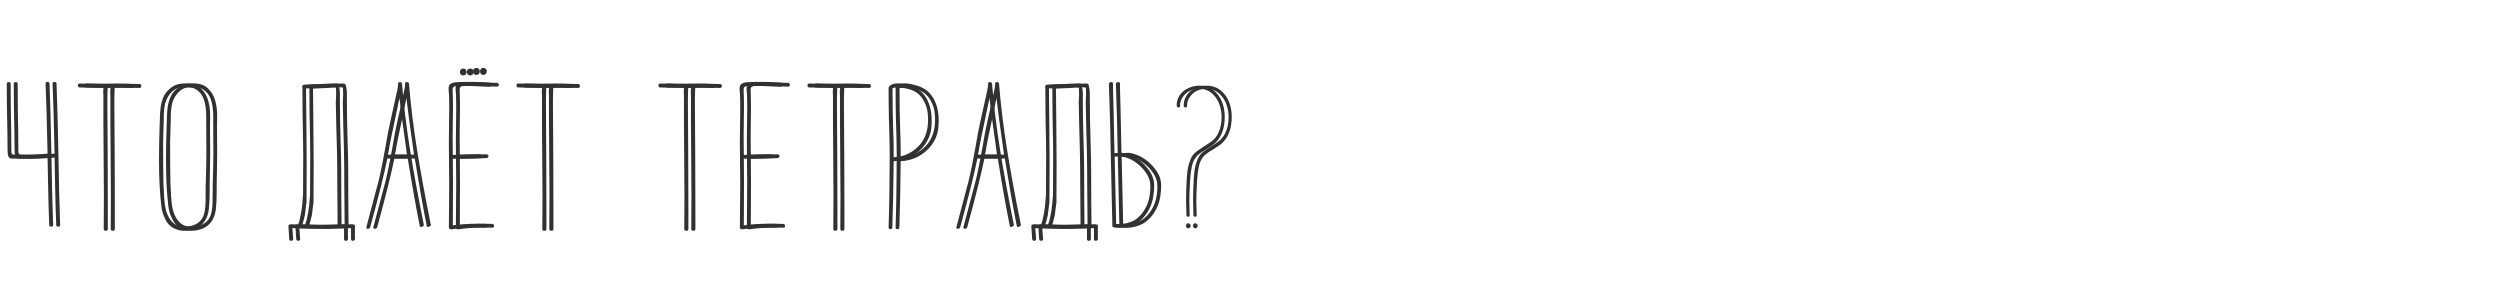 <?xml version="1.0" encoding="UTF-8"?> <svg xmlns="http://www.w3.org/2000/svg" width="714" height="83" viewBox="0 0 714 83" fill="none"> <path d="M13.019 23.946C13.207 28.301 13.395 34.944 13.583 43.874C11.515 44.093 9.118 44.203 6.392 44.203C4.794 44.203 3.87 44.172 3.619 44.109C3.4 44.046 3.274 43.749 3.243 43.216C3.243 39.738 3.196 35.962 3.102 31.889C3.071 30.73 3.055 28.098 3.055 23.993C3.055 23.617 2.867 23.429 2.491 23.429C2.115 23.429 1.927 23.617 1.927 23.993C1.927 27.784 1.99 32.437 2.115 37.952C2.146 38.829 2.162 40.553 2.162 43.122C2.162 44.563 2.538 45.284 3.29 45.284C3.76 45.315 4.794 45.331 6.392 45.331C9.118 45.331 11.515 45.221 13.583 45.002L13.677 49.843L13.724 52.24C13.755 53.995 13.802 56.125 13.865 58.632C13.928 61.17 13.99 63.034 14.053 64.225C14.053 64.57 14.241 64.742 14.617 64.742C14.993 64.742 15.181 64.57 15.181 64.225C14.962 58.585 14.805 52.224 14.711 45.143C14.523 35.649 14.335 28.583 14.147 23.946C14.116 23.57 13.912 23.382 13.536 23.382C13.191 23.382 13.019 23.554 13.019 23.899V23.946ZM33.524 23.899L27.79 23.946L22.808 23.852H22.714C22.401 23.852 22.244 24.04 22.244 24.416C22.244 24.792 22.432 24.98 22.808 24.98C24.814 25.043 27.07 25.074 29.576 25.074C29.514 25.387 29.482 25.748 29.482 26.155L29.529 27.471V34.85L29.67 55.577C29.67 60.653 29.655 63.912 29.623 65.353C29.623 65.729 29.827 65.917 30.234 65.917C30.61 65.917 30.798 65.729 30.798 65.353V59.29L30.751 44.203L30.657 29.022L30.704 26.155C30.704 25.716 30.72 25.45 30.751 25.356V25.074L33.665 25.027L37.801 25.121C38.177 25.121 38.365 24.933 38.365 24.557C38.365 24.181 38.177 23.993 37.801 23.993L33.524 23.899ZM60.025 33.158C60.025 31.466 59.837 29.993 59.461 28.74C59.117 27.455 58.49 26.359 57.581 25.45C56.61 24.353 55.137 23.805 53.163 23.805C52.349 23.805 51.597 23.883 50.907 24.04C50.061 24.228 49.231 24.682 48.416 25.403C47.602 26.092 47.006 26.907 46.63 27.847C46.254 28.756 46.004 29.68 45.878 30.62C45.753 31.56 45.675 32.845 45.643 34.474L45.596 35.743C45.471 39.534 45.408 42.762 45.408 45.425C45.408 50.501 45.612 54.809 46.019 58.35C46.145 59.917 46.552 61.358 47.241 62.674C47.805 63.833 48.589 64.664 49.591 65.165C50.594 65.666 51.612 65.917 52.646 65.917C53.774 65.917 54.871 65.698 55.936 65.259C57.002 64.82 57.879 64.068 58.568 63.003C59.132 62.126 59.493 61.029 59.649 59.713C59.806 58.397 59.884 56.721 59.884 54.684V52.71L59.978 47.54C60.01 47.007 60.025 45.801 60.025 43.921L59.978 36.683L60.025 33.158ZM56.406 63.755C55.404 64.413 54.103 64.742 52.505 64.742C51.033 64.742 49.842 64.194 48.933 63.097C48.025 62.032 47.429 60.622 47.147 58.867C46.928 57.3 46.771 55.107 46.677 52.287C46.615 49.467 46.583 45.582 46.583 40.631L46.724 35.696C46.756 35.445 46.771 35.116 46.771 34.709V33.675C46.771 31.952 46.912 30.542 47.194 29.445C47.476 28.474 47.946 27.581 48.604 26.766C49.262 25.951 50.014 25.403 50.86 25.121C51.33 24.964 51.847 24.886 52.411 24.886L53.727 24.933C54.699 24.996 55.435 25.184 55.936 25.497C57.033 26.186 57.801 27.173 58.239 28.458C58.678 29.743 58.897 31.341 58.897 33.252V35.79L58.944 43.639C58.944 45.676 58.929 46.976 58.897 47.54C58.772 51.269 58.709 54.433 58.709 57.034V57.645C58.678 59.212 58.506 60.465 58.192 61.405C57.879 62.376 57.284 63.16 56.406 63.755ZM85.143 64.131C84.517 64.1 83.874 64.068 83.216 64.037C83.122 64.037 83.06 64.053 83.028 64.084H82.934C82.558 64.084 82.37 64.256 82.37 64.601C82.402 65.071 82.48 66.293 82.605 68.267C82.668 68.612 82.872 68.784 83.216 68.784C83.342 68.784 83.451 68.737 83.545 68.643C83.671 68.58 83.733 68.471 83.733 68.314V68.267L83.498 65.165L88.668 65.306H89.373C89.655 65.337 90.266 65.353 91.206 65.353L98.256 65.165V68.314C98.256 68.471 98.303 68.58 98.397 68.643C98.523 68.737 98.648 68.784 98.773 68.784C99.118 68.784 99.322 68.612 99.384 68.267C99.353 66.293 99.353 65.071 99.384 64.601C99.384 64.256 99.196 64.084 98.82 64.084H98.726C98.695 64.053 98.632 64.037 98.538 64.037C98.194 64.037 97.865 64.053 97.551 64.084C97.489 59.948 97.457 54.997 97.457 49.232C97.457 46.757 97.395 43.686 97.269 40.02C97.144 35.853 97.081 32.312 97.081 29.398V27.189C97.081 26.531 97.05 25.951 96.987 25.45C96.925 25.011 96.846 24.635 96.752 24.322C96.69 23.977 96.408 23.821 95.906 23.852L93.697 23.899L90.736 24.04C89.42 24.04 88.12 24.087 86.835 24.181C86.491 24.244 86.318 24.447 86.318 24.792C86.318 24.886 86.334 24.98 86.365 25.074V25.215C86.365 29.978 86.428 34.881 86.553 39.926C86.585 40.521 86.6 41.853 86.6 43.921C86.6 46.71 86.585 50.564 86.553 55.483C86.428 57.708 86.224 59.556 85.942 61.029C85.754 62.22 85.488 63.254 85.143 64.131ZM96.423 64.131C94.669 64.162 92.883 64.194 91.065 64.225C89.561 64.225 87.995 64.194 86.365 64.131C86.616 63.348 86.851 62.455 87.07 61.452C87.258 60.042 87.399 58.914 87.493 58.068L87.54 57.974C87.572 55.499 87.587 51.786 87.587 46.835L87.493 34.333L87.399 25.262C88.653 25.199 89.765 25.168 90.736 25.168L92.24 25.074L93.274 24.98C93.901 24.917 94.293 24.886 94.449 24.886C94.919 24.886 95.421 24.933 95.953 25.027C95.985 25.434 96 26.092 96 27.001C96 27.565 95.985 27.972 95.953 28.223C95.922 28.442 95.906 28.74 95.906 29.116C95.969 33.158 96.079 37.795 96.235 43.028C96.298 45.973 96.329 49.295 96.329 52.992C96.361 53.744 96.376 55.42 96.376 58.021C96.376 60.904 96.392 62.94 96.423 64.131ZM114.818 23.946C114.755 23.601 114.552 23.429 114.207 23.429C113.862 23.429 113.69 23.601 113.69 23.946C113.69 24.667 113.533 25.638 113.22 26.86L112.938 28.129L111.528 34.474C111.058 36.479 110.572 39.017 110.071 42.088C109.382 46.005 108.724 49.232 108.097 51.77L104.666 64.742C104.635 64.805 104.619 64.883 104.619 64.977C104.619 65.102 104.666 65.196 104.76 65.259C104.854 65.322 104.979 65.353 105.136 65.353C105.23 65.353 105.34 65.306 105.465 65.212C105.59 65.149 105.669 65.071 105.7 64.977L105.982 63.943C108.144 56.047 109.695 49.827 110.635 45.284H116.463C117.56 52.146 118.703 58.585 119.894 64.601C119.957 64.758 120.066 64.836 120.223 64.836C120.411 64.836 120.599 64.758 120.787 64.601C121.006 64.476 121.1 64.382 121.069 64.319C119.377 55.953 118.03 48.605 117.027 42.276C116.024 35.947 115.288 29.837 114.818 23.946ZM110.776 44.156C110.933 43.655 111.089 42.84 111.246 41.712C111.403 40.772 111.888 38.422 112.703 34.662L112.985 33.252L113.925 28.787C113.925 28.724 113.956 28.568 114.019 28.317C114.05 28.223 114.066 28.082 114.066 27.894C114.442 31.247 115.053 35.853 115.899 41.712L116.228 44.156H110.776ZM139.901 23.664C139.212 23.664 138.162 23.617 136.752 23.523C134.966 23.429 133.65 23.382 132.804 23.382L130.36 23.476C129.546 23.539 128.966 23.711 128.621 23.993C128.277 24.244 128.104 24.729 128.104 25.45L128.245 27.142C128.277 27.549 128.292 28.505 128.292 30.009V31.419C128.292 33.612 128.277 35.022 128.245 35.649L128.198 39.879V41.289L128.245 46.835C128.277 47.65 128.292 49.483 128.292 52.334C128.292 55.593 128.277 57.692 128.245 58.632L128.198 64.977C128.198 65.134 128.261 65.259 128.386 65.353C128.512 65.447 128.653 65.494 128.809 65.494H128.903C131.222 65.149 133.65 64.977 136.188 64.977C137.442 64.977 138.241 64.993 138.585 65.024H138.679C138.961 65.024 139.102 64.852 139.102 64.507C139.102 64.194 138.93 64.006 138.585 63.943C138.241 63.912 137.473 63.896 136.282 63.896C133.744 63.896 131.426 64.053 129.326 64.366L129.373 51.911C129.373 48.496 129.358 46.302 129.326 45.331H129.42C129.89 45.3 130.971 45.284 132.663 45.284C134.261 45.284 135.687 45.237 136.94 45.143C137.316 45.143 137.504 44.955 137.504 44.579C137.504 44.454 137.457 44.344 137.363 44.25C137.269 44.125 137.144 44.062 136.987 44.062H136.94C136.47 44.093 135.405 44.109 133.744 44.109C132.146 44.109 130.705 44.156 129.42 44.25H129.326C129.295 43.467 129.279 41.696 129.279 38.939L129.373 30.714C129.373 28.959 129.342 27.361 129.279 25.92V25.591C129.279 25.403 129.311 25.215 129.373 25.027C129.53 24.714 129.984 24.557 130.736 24.557H131.394C131.614 24.526 132.099 24.51 132.851 24.51C133.572 24.51 134.042 24.526 134.261 24.557L139.901 24.745C140.277 24.745 140.465 24.573 140.465 24.228C140.465 23.852 140.277 23.664 139.901 23.664ZM132.287 19.575C132.005 19.575 131.77 19.669 131.582 19.857C131.426 20.045 131.347 20.28 131.347 20.562C131.347 20.844 131.426 21.079 131.582 21.267C131.77 21.455 132.005 21.549 132.287 21.549C132.569 21.549 132.804 21.455 132.992 21.267C133.18 21.079 133.274 20.844 133.274 20.562C133.274 20.28 133.18 20.045 132.992 19.857C132.836 19.669 132.601 19.575 132.287 19.575ZM136.047 19.387C135.765 19.387 135.53 19.481 135.342 19.669C135.186 19.857 135.107 20.092 135.107 20.374C135.107 20.656 135.186 20.907 135.342 21.126C135.53 21.314 135.765 21.408 136.047 21.408C136.329 21.408 136.564 21.314 136.752 21.126C136.94 20.907 137.034 20.656 137.034 20.374C137.034 20.092 136.94 19.857 136.752 19.669C136.564 19.481 136.329 19.387 136.047 19.387ZM158.785 23.899L153.051 23.946L148.069 23.852H147.975C147.661 23.852 147.505 24.04 147.505 24.416C147.505 24.792 147.693 24.98 148.069 24.98C150.074 25.043 152.33 25.074 154.837 25.074C154.774 25.387 154.743 25.748 154.743 26.155L154.79 27.471V34.85L154.931 55.577C154.931 60.653 154.915 63.912 154.884 65.353C154.884 65.729 155.087 65.917 155.495 65.917C155.871 65.917 156.059 65.729 156.059 65.353V59.29L156.012 44.203L155.918 29.022L155.965 26.155C155.965 25.716 155.98 25.45 156.012 25.356V25.074L158.926 25.027L163.062 25.121C163.438 25.121 163.626 24.933 163.626 24.557C163.626 24.181 163.438 23.993 163.062 23.993L158.785 23.899ZM199.33 23.899L193.596 23.946L188.614 23.852H188.52C188.206 23.852 188.05 24.04 188.05 24.416C188.05 24.792 188.238 24.98 188.614 24.98C190.619 25.043 192.875 25.074 195.382 25.074C195.319 25.387 195.288 25.748 195.288 26.155L195.335 27.471V34.85L195.476 55.577C195.476 60.653 195.46 63.912 195.429 65.353C195.429 65.729 195.632 65.917 196.04 65.917C196.416 65.917 196.604 65.729 196.604 65.353V59.29L196.557 44.203L196.463 29.022L196.51 26.155C196.51 25.716 196.525 25.45 196.557 25.356V25.074L199.471 25.027L203.607 25.121C203.983 25.121 204.171 24.933 204.171 24.557C204.171 24.181 203.983 23.993 203.607 23.993L199.33 23.899ZM223.011 23.664C222.321 23.664 221.272 23.617 219.862 23.523C218.076 23.429 216.76 23.382 215.914 23.382L213.47 23.476C212.655 23.539 212.075 23.711 211.731 23.993C211.386 24.244 211.214 24.729 211.214 25.45L211.355 27.142C211.386 27.549 211.402 28.505 211.402 30.009V31.419C211.402 33.612 211.386 35.022 211.355 35.649L211.308 39.879V41.289L211.355 46.835C211.386 47.65 211.402 49.483 211.402 52.334C211.402 55.593 211.386 57.692 211.355 58.632L211.308 64.977C211.308 65.134 211.37 65.259 211.496 65.353C211.621 65.447 211.762 65.494 211.919 65.494H212.013C214.331 65.149 216.76 64.977 219.298 64.977C220.551 64.977 221.35 64.993 221.695 65.024H221.789C222.071 65.024 222.212 64.852 222.212 64.507C222.212 64.194 222.039 64.006 221.695 63.943C221.35 63.912 220.582 63.896 219.392 63.896C216.854 63.896 214.535 64.053 212.436 64.366L212.483 51.911C212.483 48.496 212.467 46.302 212.436 45.331H212.53C213 45.3 214.081 45.284 215.773 45.284C217.371 45.284 218.796 45.237 220.05 45.143C220.426 45.143 220.614 44.955 220.614 44.579C220.614 44.454 220.567 44.344 220.473 44.25C220.379 44.125 220.253 44.062 220.097 44.062H220.05C219.58 44.093 218.514 44.109 216.854 44.109C215.256 44.109 213.814 44.156 212.53 44.25H212.436C212.404 43.467 212.389 41.696 212.389 38.939L212.483 30.714C212.483 28.959 212.451 27.361 212.389 25.92V25.591C212.389 25.403 212.42 25.215 212.483 25.027C212.639 24.714 213.094 24.557 213.846 24.557H214.504C214.723 24.526 215.209 24.51 215.961 24.51C216.681 24.51 217.151 24.526 217.371 24.557L223.011 24.745C223.387 24.745 223.575 24.573 223.575 24.228C223.575 23.852 223.387 23.664 223.011 23.664ZM241.894 23.899L236.16 23.946L231.178 23.852H231.084C230.771 23.852 230.614 24.04 230.614 24.416C230.614 24.792 230.802 24.98 231.178 24.98C233.183 25.043 235.439 25.074 237.946 25.074C237.883 25.387 237.852 25.748 237.852 26.155L237.899 27.471V34.85L238.04 55.577C238.04 60.653 238.024 63.912 237.993 65.353C237.993 65.729 238.197 65.917 238.604 65.917C238.98 65.917 239.168 65.729 239.168 65.353V59.29L239.121 44.203L239.027 29.022L239.074 26.155C239.074 25.716 239.09 25.45 239.121 25.356V25.074L242.035 25.027L246.171 25.121C246.547 25.121 246.735 24.933 246.735 24.557C246.735 24.181 246.547 23.993 246.171 23.993L241.894 23.899ZM260.076 24.51C258.572 24.04 257.334 23.805 256.363 23.805C255.329 23.805 254.546 24.071 254.013 24.604L253.919 24.745C253.825 24.839 253.778 24.949 253.778 25.074C253.778 28.113 253.809 31.106 253.872 34.051C253.903 34.333 253.919 34.74 253.919 35.273L254.013 38.704L254.107 44.109C254.107 46.804 254.076 50.313 254.013 54.637C253.95 58.93 253.872 62.361 253.778 64.93C253.778 65.275 253.95 65.447 254.295 65.447C254.671 65.447 254.859 65.275 254.859 64.93C255.047 59.165 255.172 52.867 255.235 46.036C256.958 45.973 258.588 45.55 260.123 44.767C261.721 43.921 263.037 42.809 264.071 41.43C265.105 40.02 265.732 38.485 265.951 36.824C266.045 36.009 266.092 35.21 266.092 34.427C266.092 31.952 265.591 29.837 264.588 28.082C263.585 26.327 262.081 25.137 260.076 24.51ZM262.708 41.336C261.768 42.433 260.64 43.294 259.324 43.921C258.008 44.548 256.645 44.877 255.235 44.908V43.028C255.235 41.054 255.188 39.111 255.094 37.2C254.969 33.659 254.906 29.68 254.906 25.262C255.157 25.074 255.548 24.98 256.081 24.98C256.426 24.98 256.88 25.011 257.444 25.074C258.791 25.199 259.919 25.481 260.828 25.92C262.05 26.453 263.037 27.377 263.789 28.693C264.541 30.009 264.948 31.45 265.011 33.017L265.058 34.192C265.058 37.137 264.275 39.519 262.708 41.336ZM283.331 23.946C283.269 23.601 283.065 23.429 282.72 23.429C282.376 23.429 282.203 23.601 282.203 23.946C282.203 24.667 282.047 25.638 281.733 26.86L281.451 28.129L280.041 34.474C279.571 36.479 279.086 39.017 278.584 42.088C277.895 46.005 277.237 49.232 276.61 51.77L273.179 64.742C273.148 64.805 273.132 64.883 273.132 64.977C273.132 65.102 273.179 65.196 273.273 65.259C273.367 65.322 273.493 65.353 273.649 65.353C273.743 65.353 273.853 65.306 273.978 65.212C274.104 65.149 274.182 65.071 274.213 64.977L274.495 63.943C276.657 56.047 278.208 49.827 279.148 45.284H284.976C286.073 52.146 287.217 58.585 288.407 64.601C288.47 64.758 288.58 64.836 288.736 64.836C288.924 64.836 289.112 64.758 289.3 64.601C289.52 64.476 289.614 64.382 289.582 64.319C287.89 55.953 286.543 48.605 285.54 42.276C284.538 35.947 283.801 29.837 283.331 23.946ZM279.289 44.156C279.446 43.655 279.603 42.84 279.759 41.712C279.916 40.772 280.402 38.422 281.216 34.662L281.498 33.252L282.438 28.787C282.438 28.724 282.47 28.568 282.532 28.317C282.564 28.223 282.579 28.082 282.579 27.894C282.955 31.247 283.566 35.853 284.412 41.712L284.741 44.156H279.289ZM297.323 64.131C296.696 64.1 296.054 64.068 295.396 64.037C295.302 64.037 295.239 64.053 295.208 64.084H295.114C294.738 64.084 294.55 64.256 294.55 64.601C294.581 65.071 294.659 66.293 294.785 68.267C294.847 68.612 295.051 68.784 295.396 68.784C295.521 68.784 295.631 68.737 295.725 68.643C295.85 68.58 295.913 68.471 295.913 68.314V68.267L295.678 65.165L300.848 65.306H301.553C301.835 65.337 302.446 65.353 303.386 65.353L310.436 65.165V68.314C310.436 68.471 310.483 68.58 310.577 68.643C310.702 68.737 310.827 68.784 310.953 68.784C311.297 68.784 311.501 68.612 311.564 68.267C311.532 66.293 311.532 65.071 311.564 64.601C311.564 64.256 311.376 64.084 311 64.084H310.906C310.874 64.053 310.812 64.037 310.718 64.037C310.373 64.037 310.044 64.053 309.731 64.084C309.668 59.948 309.637 54.997 309.637 49.232C309.637 46.757 309.574 43.686 309.449 40.02C309.323 35.853 309.261 32.312 309.261 29.398V27.189C309.261 26.531 309.229 25.951 309.167 25.45C309.104 25.011 309.026 24.635 308.932 24.322C308.869 23.977 308.587 23.821 308.086 23.852L305.877 23.899L302.916 24.04C301.6 24.04 300.299 24.087 299.015 24.181C298.67 24.244 298.498 24.447 298.498 24.792C298.498 24.886 298.513 24.98 298.545 25.074V25.215C298.545 29.978 298.607 34.881 298.733 39.926C298.764 40.521 298.78 41.853 298.78 43.921C298.78 46.71 298.764 50.564 298.733 55.483C298.607 57.708 298.404 59.556 298.122 61.029C297.934 62.22 297.667 63.254 297.323 64.131ZM308.603 64.131C306.848 64.162 305.062 64.194 303.245 64.225C301.741 64.225 300.174 64.194 298.545 64.131C298.795 63.348 299.03 62.455 299.25 61.452C299.438 60.042 299.579 58.914 299.673 58.068L299.72 57.974C299.751 55.499 299.767 51.786 299.767 46.835L299.673 34.333L299.579 25.262C300.832 25.199 301.944 25.168 302.916 25.168L304.42 25.074L305.454 24.98C306.08 24.917 306.472 24.886 306.629 24.886C307.099 24.886 307.6 24.933 308.133 25.027C308.164 25.434 308.18 26.092 308.18 27.001C308.18 27.565 308.164 27.972 308.133 28.223C308.101 28.442 308.086 28.74 308.086 29.116C308.148 33.158 308.258 37.795 308.415 43.028C308.477 45.973 308.509 49.295 308.509 52.992C308.54 53.744 308.556 55.42 308.556 58.021C308.556 60.904 308.571 62.94 308.603 64.131ZM325.07 62.11C324.444 62.705 323.645 63.16 322.673 63.473C321.702 63.818 320.699 63.99 319.665 63.99C319.195 63.99 318.898 63.974 318.772 63.943L318.349 44.673C318.475 44.736 318.584 44.751 318.678 44.72L319.383 44.673C320.699 44.673 321.953 44.986 323.143 45.613C324.365 46.271 325.462 47.148 326.433 48.245C327.405 49.342 328.047 50.454 328.36 51.582C328.486 52.052 328.548 52.632 328.548 53.321C328.548 54.042 328.501 54.731 328.407 55.389C328.251 56.736 327.89 57.974 327.326 59.102C326.762 60.261 326.01 61.264 325.07 62.11ZM317.033 34.521L317.221 43.498L317.691 64.413V64.507C317.691 64.758 317.832 64.899 318.114 64.93C318.584 65.024 319.086 65.071 319.618 65.071C320.778 65.071 321.89 64.883 322.955 64.507C325.18 63.786 326.935 62.188 328.219 59.713C328.783 58.616 329.159 57.473 329.347 56.282C329.535 55.123 329.629 54.089 329.629 53.18C329.629 52.397 329.567 51.77 329.441 51.3C329.128 50.047 328.439 48.825 327.373 47.634C326.465 46.537 325.399 45.644 324.177 44.955C322.955 44.234 321.686 43.796 320.37 43.639L318.396 43.733L318.302 43.78C318.302 42.997 318.287 42.37 318.255 41.9L318.067 32.829L318.02 30.855L317.879 25.638V25.309C317.879 25.121 317.879 24.651 317.879 23.899C317.817 23.46 317.582 23.319 317.174 23.476C316.798 23.601 316.642 23.805 316.704 24.087L317.033 34.521ZM346.401 25.638C345.336 24.855 344.067 24.463 342.594 24.463C341.466 24.463 340.401 24.698 339.398 25.168C338.333 25.638 337.502 26.327 336.907 27.236C336.312 28.113 336.03 29.116 336.061 30.244C336.092 30.369 336.155 30.479 336.249 30.573C336.343 30.667 336.453 30.714 336.578 30.714C336.703 30.714 336.813 30.667 336.907 30.573C337.001 30.479 337.048 30.369 337.048 30.244C336.985 29.335 337.252 28.474 337.847 27.659C338.38 26.876 339.053 26.296 339.868 25.92C340.683 25.544 341.544 25.356 342.453 25.356C344.082 25.356 345.445 25.92 346.542 27.048C347.294 27.8 347.874 28.74 348.281 29.868C348.688 30.996 348.892 32.202 348.892 33.487C348.892 35.273 348.547 36.84 347.858 38.187C347.482 38.908 346.996 39.534 346.401 40.067C345.806 40.568 344.991 41.132 343.957 41.759C342.61 42.605 341.654 43.294 341.09 43.827C340.557 44.36 340.119 45.143 339.774 46.177C339.429 47.117 339.194 48.214 339.069 49.467C338.944 50.72 338.881 51.66 338.881 52.287C338.787 53.916 338.74 55.546 338.74 57.175L338.834 61.405C338.834 61.562 338.881 61.687 338.975 61.781C339.069 61.875 339.179 61.922 339.304 61.922C339.429 61.922 339.539 61.875 339.633 61.781C339.727 61.687 339.774 61.577 339.774 61.452V61.405L339.68 57.833C339.68 56.11 339.727 54.433 339.821 52.804C339.946 50.015 340.213 47.979 340.62 46.694C341.027 45.409 341.842 44.36 343.064 43.545L344.521 42.652C345.649 41.931 346.401 41.414 346.777 41.101C348.782 39.378 349.785 36.793 349.785 33.346C349.785 31.717 349.503 30.244 348.939 28.928C348.375 27.581 347.529 26.484 346.401 25.638ZM339.351 63.755C339.163 63.755 339.006 63.833 338.881 63.99C338.756 64.147 338.693 64.319 338.693 64.507C338.693 64.695 338.756 64.852 338.881 64.977C339.006 65.134 339.163 65.212 339.351 65.212C339.57 65.212 339.743 65.134 339.868 64.977C339.993 64.852 340.056 64.695 340.056 64.507C340.056 64.319 339.993 64.147 339.868 63.99C339.743 63.833 339.57 63.755 339.351 63.755Z" fill="#313131"></path> <path d="M15.019 23.946C15.207 28.301 15.395 34.944 15.583 43.874C13.515 44.093 11.118 44.203 8.392 44.203C6.794 44.203 5.87 44.172 5.619 44.109C5.4 44.046 5.274 43.749 5.243 43.216C5.243 39.738 5.196 35.962 5.102 31.889C5.071 30.73 5.055 28.098 5.055 23.993C5.055 23.617 4.867 23.429 4.491 23.429C4.115 23.429 3.927 23.617 3.927 23.993C3.927 27.784 3.99 32.437 4.115 37.952C4.146 38.829 4.162 40.553 4.162 43.122C4.162 44.563 4.538 45.284 5.29 45.284C5.76 45.315 6.794 45.331 8.392 45.331C11.118 45.331 13.515 45.221 15.583 45.002L15.677 49.843L15.724 52.24C15.755 53.995 15.802 56.125 15.865 58.632C15.928 61.17 15.99 63.034 16.053 64.225C16.053 64.57 16.241 64.742 16.617 64.742C16.993 64.742 17.181 64.57 17.181 64.225C16.962 58.585 16.805 52.224 16.711 45.143C16.523 35.649 16.335 28.583 16.147 23.946C16.116 23.57 15.912 23.382 15.536 23.382C15.191 23.382 15.019 23.554 15.019 23.899V23.946ZM35.524 23.899L29.79 23.946L24.808 23.852H24.714C24.401 23.852 24.244 24.04 24.244 24.416C24.244 24.792 24.432 24.98 24.808 24.98C26.814 25.043 29.07 25.074 31.576 25.074C31.514 25.387 31.482 25.748 31.482 26.155L31.529 27.471V34.85L31.67 55.577C31.67 60.653 31.655 63.912 31.623 65.353C31.623 65.729 31.827 65.917 32.234 65.917C32.61 65.917 32.798 65.729 32.798 65.353V59.29L32.751 44.203L32.657 29.022L32.704 26.155C32.704 25.716 32.72 25.45 32.751 25.356V25.074L35.665 25.027L39.801 25.121C40.177 25.121 40.365 24.933 40.365 24.557C40.365 24.181 40.177 23.993 39.801 23.993L35.524 23.899ZM62.025 33.158C62.025 31.466 61.837 29.993 61.461 28.74C61.117 27.455 60.49 26.359 59.581 25.45C58.61 24.353 57.137 23.805 55.163 23.805C54.349 23.805 53.597 23.883 52.907 24.04C52.061 24.228 51.231 24.682 50.416 25.403C49.602 26.092 49.006 26.907 48.63 27.847C48.254 28.756 48.004 29.68 47.878 30.62C47.753 31.56 47.675 32.845 47.643 34.474L47.596 35.743C47.471 39.534 47.408 42.762 47.408 45.425C47.408 50.501 47.612 54.809 48.019 58.35C48.145 59.917 48.552 61.358 49.241 62.674C49.805 63.833 50.589 64.664 51.591 65.165C52.594 65.666 53.612 65.917 54.646 65.917C55.774 65.917 56.871 65.698 57.936 65.259C59.002 64.82 59.879 64.068 60.568 63.003C61.132 62.126 61.493 61.029 61.649 59.713C61.806 58.397 61.884 56.721 61.884 54.684V52.71L61.978 47.54C62.01 47.007 62.025 45.801 62.025 43.921L61.978 36.683L62.025 33.158ZM58.406 63.755C57.404 64.413 56.103 64.742 54.505 64.742C53.033 64.742 51.842 64.194 50.933 63.097C50.025 62.032 49.429 60.622 49.147 58.867C48.928 57.3 48.771 55.107 48.677 52.287C48.615 49.467 48.583 45.582 48.583 40.631L48.724 35.696C48.756 35.445 48.771 35.116 48.771 34.709V33.675C48.771 31.952 48.912 30.542 49.194 29.445C49.476 28.474 49.946 27.581 50.604 26.766C51.262 25.951 52.014 25.403 52.86 25.121C53.33 24.964 53.847 24.886 54.411 24.886L55.727 24.933C56.699 24.996 57.435 25.184 57.936 25.497C59.033 26.186 59.801 27.173 60.239 28.458C60.678 29.743 60.897 31.341 60.897 33.252V35.79L60.944 43.639C60.944 45.676 60.929 46.976 60.897 47.54C60.772 51.269 60.709 54.433 60.709 57.034V57.645C60.678 59.212 60.506 60.465 60.192 61.405C59.879 62.376 59.284 63.16 58.406 63.755ZM87.143 64.131C86.517 64.1 85.874 64.068 85.216 64.037C85.122 64.037 85.06 64.053 85.028 64.084H84.934C84.558 64.084 84.37 64.256 84.37 64.601C84.402 65.071 84.48 66.293 84.605 68.267C84.668 68.612 84.872 68.784 85.216 68.784C85.342 68.784 85.451 68.737 85.545 68.643C85.671 68.58 85.733 68.471 85.733 68.314V68.267L85.498 65.165L90.668 65.306H91.373C91.655 65.337 92.266 65.353 93.206 65.353L100.256 65.165V68.314C100.256 68.471 100.303 68.58 100.397 68.643C100.523 68.737 100.648 68.784 100.773 68.784C101.118 68.784 101.322 68.612 101.384 68.267C101.353 66.293 101.353 65.071 101.384 64.601C101.384 64.256 101.196 64.084 100.82 64.084H100.726C100.695 64.053 100.632 64.037 100.538 64.037C100.194 64.037 99.865 64.053 99.551 64.084C99.489 59.948 99.457 54.997 99.457 49.232C99.457 46.757 99.395 43.686 99.269 40.02C99.144 35.853 99.081 32.312 99.081 29.398V27.189C99.081 26.531 99.05 25.951 98.987 25.45C98.925 25.011 98.846 24.635 98.752 24.322C98.69 23.977 98.408 23.821 97.906 23.852L95.697 23.899L92.736 24.04C91.42 24.04 90.12 24.087 88.835 24.181C88.491 24.244 88.318 24.447 88.318 24.792C88.318 24.886 88.334 24.98 88.365 25.074V25.215C88.365 29.978 88.428 34.881 88.553 39.926C88.585 40.521 88.6 41.853 88.6 43.921C88.6 46.71 88.585 50.564 88.553 55.483C88.428 57.708 88.224 59.556 87.942 61.029C87.754 62.22 87.488 63.254 87.143 64.131ZM98.423 64.131C96.669 64.162 94.883 64.194 93.065 64.225C91.561 64.225 89.995 64.194 88.365 64.131C88.616 63.348 88.851 62.455 89.07 61.452C89.258 60.042 89.399 58.914 89.493 58.068L89.54 57.974C89.572 55.499 89.587 51.786 89.587 46.835L89.493 34.333L89.399 25.262C90.653 25.199 91.765 25.168 92.736 25.168L94.24 25.074L95.274 24.98C95.901 24.917 96.293 24.886 96.449 24.886C96.919 24.886 97.421 24.933 97.953 25.027C97.985 25.434 98 26.092 98 27.001C98 27.565 97.985 27.972 97.953 28.223C97.922 28.442 97.906 28.74 97.906 29.116C97.969 33.158 98.079 37.795 98.235 43.028C98.298 45.973 98.329 49.295 98.329 52.992C98.361 53.744 98.376 55.42 98.376 58.021C98.376 60.904 98.392 62.94 98.423 64.131ZM116.818 23.946C116.755 23.601 116.552 23.429 116.207 23.429C115.862 23.429 115.69 23.601 115.69 23.946C115.69 24.667 115.533 25.638 115.22 26.86L114.938 28.129L113.528 34.474C113.058 36.479 112.572 39.017 112.071 42.088C111.382 46.005 110.724 49.232 110.097 51.77L106.666 64.742C106.635 64.805 106.619 64.883 106.619 64.977C106.619 65.102 106.666 65.196 106.76 65.259C106.854 65.322 106.979 65.353 107.136 65.353C107.23 65.353 107.34 65.306 107.465 65.212C107.59 65.149 107.669 65.071 107.7 64.977L107.982 63.943C110.144 56.047 111.695 49.827 112.635 45.284H118.463C119.56 52.146 120.703 58.585 121.894 64.601C121.957 64.758 122.066 64.836 122.223 64.836C122.411 64.836 122.599 64.758 122.787 64.601C123.006 64.476 123.1 64.382 123.069 64.319C121.377 55.953 120.03 48.605 119.027 42.276C118.024 35.947 117.288 29.837 116.818 23.946ZM112.776 44.156C112.933 43.655 113.089 42.84 113.246 41.712C113.403 40.772 113.888 38.422 114.703 34.662L114.985 33.252L115.925 28.787C115.925 28.724 115.956 28.568 116.019 28.317C116.05 28.223 116.066 28.082 116.066 27.894C116.442 31.247 117.053 35.853 117.899 41.712L118.228 44.156H112.776ZM141.901 23.664C141.212 23.664 140.162 23.617 138.752 23.523C136.966 23.429 135.65 23.382 134.804 23.382L132.36 23.476C131.546 23.539 130.966 23.711 130.621 23.993C130.277 24.244 130.104 24.729 130.104 25.45L130.245 27.142C130.277 27.549 130.292 28.505 130.292 30.009V31.419C130.292 33.612 130.277 35.022 130.245 35.649L130.198 39.879V41.289L130.245 46.835C130.277 47.65 130.292 49.483 130.292 52.334C130.292 55.593 130.277 57.692 130.245 58.632L130.198 64.977C130.198 65.134 130.261 65.259 130.386 65.353C130.512 65.447 130.653 65.494 130.809 65.494H130.903C133.222 65.149 135.65 64.977 138.188 64.977C139.442 64.977 140.241 64.993 140.585 65.024H140.679C140.961 65.024 141.102 64.852 141.102 64.507C141.102 64.194 140.93 64.006 140.585 63.943C140.241 63.912 139.473 63.896 138.282 63.896C135.744 63.896 133.426 64.053 131.326 64.366L131.373 51.911C131.373 48.496 131.358 46.302 131.326 45.331H131.42C131.89 45.3 132.971 45.284 134.663 45.284C136.261 45.284 137.687 45.237 138.94 45.143C139.316 45.143 139.504 44.955 139.504 44.579C139.504 44.454 139.457 44.344 139.363 44.25C139.269 44.125 139.144 44.062 138.987 44.062H138.94C138.47 44.093 137.405 44.109 135.744 44.109C134.146 44.109 132.705 44.156 131.42 44.25H131.326C131.295 43.467 131.279 41.696 131.279 38.939L131.373 30.714C131.373 28.959 131.342 27.361 131.279 25.92V25.591C131.279 25.403 131.311 25.215 131.373 25.027C131.53 24.714 131.984 24.557 132.736 24.557H133.394C133.614 24.526 134.099 24.51 134.851 24.51C135.572 24.51 136.042 24.526 136.261 24.557L141.901 24.745C142.277 24.745 142.465 24.573 142.465 24.228C142.465 23.852 142.277 23.664 141.901 23.664ZM134.287 19.575C134.005 19.575 133.77 19.669 133.582 19.857C133.426 20.045 133.347 20.28 133.347 20.562C133.347 20.844 133.426 21.079 133.582 21.267C133.77 21.455 134.005 21.549 134.287 21.549C134.569 21.549 134.804 21.455 134.992 21.267C135.18 21.079 135.274 20.844 135.274 20.562C135.274 20.28 135.18 20.045 134.992 19.857C134.836 19.669 134.601 19.575 134.287 19.575ZM138.047 19.387C137.765 19.387 137.53 19.481 137.342 19.669C137.186 19.857 137.107 20.092 137.107 20.374C137.107 20.656 137.186 20.907 137.342 21.126C137.53 21.314 137.765 21.408 138.047 21.408C138.329 21.408 138.564 21.314 138.752 21.126C138.94 20.907 139.034 20.656 139.034 20.374C139.034 20.092 138.94 19.857 138.752 19.669C138.564 19.481 138.329 19.387 138.047 19.387ZM160.785 23.899L155.051 23.946L150.069 23.852H149.975C149.661 23.852 149.505 24.04 149.505 24.416C149.505 24.792 149.693 24.98 150.069 24.98C152.074 25.043 154.33 25.074 156.837 25.074C156.774 25.387 156.743 25.748 156.743 26.155L156.79 27.471V34.85L156.931 55.577C156.931 60.653 156.915 63.912 156.884 65.353C156.884 65.729 157.087 65.917 157.495 65.917C157.871 65.917 158.059 65.729 158.059 65.353V59.29L158.012 44.203L157.918 29.022L157.965 26.155C157.965 25.716 157.98 25.45 158.012 25.356V25.074L160.926 25.027L165.062 25.121C165.438 25.121 165.626 24.933 165.626 24.557C165.626 24.181 165.438 23.993 165.062 23.993L160.785 23.899ZM201.33 23.899L195.596 23.946L190.614 23.852H190.52C190.206 23.852 190.05 24.04 190.05 24.416C190.05 24.792 190.238 24.98 190.614 24.98C192.619 25.043 194.875 25.074 197.382 25.074C197.319 25.387 197.288 25.748 197.288 26.155L197.335 27.471V34.85L197.476 55.577C197.476 60.653 197.46 63.912 197.429 65.353C197.429 65.729 197.632 65.917 198.04 65.917C198.416 65.917 198.604 65.729 198.604 65.353V59.29L198.557 44.203L198.463 29.022L198.51 26.155C198.51 25.716 198.525 25.45 198.557 25.356V25.074L201.471 25.027L205.607 25.121C205.983 25.121 206.171 24.933 206.171 24.557C206.171 24.181 205.983 23.993 205.607 23.993L201.33 23.899ZM225.011 23.664C224.321 23.664 223.272 23.617 221.862 23.523C220.076 23.429 218.76 23.382 217.914 23.382L215.47 23.476C214.655 23.539 214.075 23.711 213.731 23.993C213.386 24.244 213.214 24.729 213.214 25.45L213.355 27.142C213.386 27.549 213.402 28.505 213.402 30.009V31.419C213.402 33.612 213.386 35.022 213.355 35.649L213.308 39.879V41.289L213.355 46.835C213.386 47.65 213.402 49.483 213.402 52.334C213.402 55.593 213.386 57.692 213.355 58.632L213.308 64.977C213.308 65.134 213.37 65.259 213.496 65.353C213.621 65.447 213.762 65.494 213.919 65.494H214.013C216.331 65.149 218.76 64.977 221.298 64.977C222.551 64.977 223.35 64.993 223.695 65.024H223.789C224.071 65.024 224.212 64.852 224.212 64.507C224.212 64.194 224.039 64.006 223.695 63.943C223.35 63.912 222.582 63.896 221.392 63.896C218.854 63.896 216.535 64.053 214.436 64.366L214.483 51.911C214.483 48.496 214.467 46.302 214.436 45.331H214.53C215 45.3 216.081 45.284 217.773 45.284C219.371 45.284 220.796 45.237 222.05 45.143C222.426 45.143 222.614 44.955 222.614 44.579C222.614 44.454 222.567 44.344 222.473 44.25C222.379 44.125 222.253 44.062 222.097 44.062H222.05C221.58 44.093 220.514 44.109 218.854 44.109C217.256 44.109 215.814 44.156 214.53 44.25H214.436C214.404 43.467 214.389 41.696 214.389 38.939L214.483 30.714C214.483 28.959 214.451 27.361 214.389 25.92V25.591C214.389 25.403 214.42 25.215 214.483 25.027C214.639 24.714 215.094 24.557 215.846 24.557H216.504C216.723 24.526 217.209 24.51 217.961 24.51C218.681 24.51 219.151 24.526 219.371 24.557L225.011 24.745C225.387 24.745 225.575 24.573 225.575 24.228C225.575 23.852 225.387 23.664 225.011 23.664ZM243.894 23.899L238.16 23.946L233.178 23.852H233.084C232.771 23.852 232.614 24.04 232.614 24.416C232.614 24.792 232.802 24.98 233.178 24.98C235.183 25.043 237.439 25.074 239.946 25.074C239.883 25.387 239.852 25.748 239.852 26.155L239.899 27.471V34.85L240.04 55.577C240.04 60.653 240.024 63.912 239.993 65.353C239.993 65.729 240.197 65.917 240.604 65.917C240.98 65.917 241.168 65.729 241.168 65.353V59.29L241.121 44.203L241.027 29.022L241.074 26.155C241.074 25.716 241.09 25.45 241.121 25.356V25.074L244.035 25.027L248.171 25.121C248.547 25.121 248.735 24.933 248.735 24.557C248.735 24.181 248.547 23.993 248.171 23.993L243.894 23.899ZM262.076 24.51C260.572 24.04 259.334 23.805 258.363 23.805C257.329 23.805 256.546 24.071 256.013 24.604L255.919 24.745C255.825 24.839 255.778 24.949 255.778 25.074C255.778 28.113 255.809 31.106 255.872 34.051C255.903 34.333 255.919 34.74 255.919 35.273L256.013 38.704L256.107 44.109C256.107 46.804 256.076 50.313 256.013 54.637C255.95 58.93 255.872 62.361 255.778 64.93C255.778 65.275 255.95 65.447 256.295 65.447C256.671 65.447 256.859 65.275 256.859 64.93C257.047 59.165 257.172 52.867 257.235 46.036C258.958 45.973 260.588 45.55 262.123 44.767C263.721 43.921 265.037 42.809 266.071 41.43C267.105 40.02 267.732 38.485 267.951 36.824C268.045 36.009 268.092 35.21 268.092 34.427C268.092 31.952 267.591 29.837 266.588 28.082C265.585 26.327 264.081 25.137 262.076 24.51ZM264.708 41.336C263.768 42.433 262.64 43.294 261.324 43.921C260.008 44.548 258.645 44.877 257.235 44.908V43.028C257.235 41.054 257.188 39.111 257.094 37.2C256.969 33.659 256.906 29.68 256.906 25.262C257.157 25.074 257.548 24.98 258.081 24.98C258.426 24.98 258.88 25.011 259.444 25.074C260.791 25.199 261.919 25.481 262.828 25.92C264.05 26.453 265.037 27.377 265.789 28.693C266.541 30.009 266.948 31.45 267.011 33.017L267.058 34.192C267.058 37.137 266.275 39.519 264.708 41.336ZM285.331 23.946C285.269 23.601 285.065 23.429 284.72 23.429C284.376 23.429 284.203 23.601 284.203 23.946C284.203 24.667 284.047 25.638 283.733 26.86L283.451 28.129L282.041 34.474C281.571 36.479 281.086 39.017 280.584 42.088C279.895 46.005 279.237 49.232 278.61 51.77L275.179 64.742C275.148 64.805 275.132 64.883 275.132 64.977C275.132 65.102 275.179 65.196 275.273 65.259C275.367 65.322 275.493 65.353 275.649 65.353C275.743 65.353 275.853 65.306 275.978 65.212C276.104 65.149 276.182 65.071 276.213 64.977L276.495 63.943C278.657 56.047 280.208 49.827 281.148 45.284H286.976C288.073 52.146 289.217 58.585 290.407 64.601C290.47 64.758 290.58 64.836 290.736 64.836C290.924 64.836 291.112 64.758 291.3 64.601C291.52 64.476 291.614 64.382 291.582 64.319C289.89 55.953 288.543 48.605 287.54 42.276C286.538 35.947 285.801 29.837 285.331 23.946ZM281.289 44.156C281.446 43.655 281.603 42.84 281.759 41.712C281.916 40.772 282.402 38.422 283.216 34.662L283.498 33.252L284.438 28.787C284.438 28.724 284.47 28.568 284.532 28.317C284.564 28.223 284.579 28.082 284.579 27.894C284.955 31.247 285.566 35.853 286.412 41.712L286.741 44.156H281.289ZM299.323 64.131C298.696 64.1 298.054 64.068 297.396 64.037C297.302 64.037 297.239 64.053 297.208 64.084H297.114C296.738 64.084 296.55 64.256 296.55 64.601C296.581 65.071 296.659 66.293 296.785 68.267C296.847 68.612 297.051 68.784 297.396 68.784C297.521 68.784 297.631 68.737 297.725 68.643C297.85 68.58 297.913 68.471 297.913 68.314V68.267L297.678 65.165L302.848 65.306H303.553C303.835 65.337 304.446 65.353 305.386 65.353L312.436 65.165V68.314C312.436 68.471 312.483 68.58 312.577 68.643C312.702 68.737 312.827 68.784 312.953 68.784C313.297 68.784 313.501 68.612 313.564 68.267C313.532 66.293 313.532 65.071 313.564 64.601C313.564 64.256 313.376 64.084 313 64.084H312.906C312.874 64.053 312.812 64.037 312.718 64.037C312.373 64.037 312.044 64.053 311.731 64.084C311.668 59.948 311.637 54.997 311.637 49.232C311.637 46.757 311.574 43.686 311.449 40.02C311.323 35.853 311.261 32.312 311.261 29.398V27.189C311.261 26.531 311.229 25.951 311.167 25.45C311.104 25.011 311.026 24.635 310.932 24.322C310.869 23.977 310.587 23.821 310.086 23.852L307.877 23.899L304.916 24.04C303.6 24.04 302.299 24.087 301.015 24.181C300.67 24.244 300.498 24.447 300.498 24.792C300.498 24.886 300.513 24.98 300.545 25.074V25.215C300.545 29.978 300.607 34.881 300.733 39.926C300.764 40.521 300.78 41.853 300.78 43.921C300.78 46.71 300.764 50.564 300.733 55.483C300.607 57.708 300.404 59.556 300.122 61.029C299.934 62.22 299.667 63.254 299.323 64.131ZM310.603 64.131C308.848 64.162 307.062 64.194 305.245 64.225C303.741 64.225 302.174 64.194 300.545 64.131C300.795 63.348 301.03 62.455 301.25 61.452C301.438 60.042 301.579 58.914 301.673 58.068L301.72 57.974C301.751 55.499 301.767 51.786 301.767 46.835L301.673 34.333L301.579 25.262C302.832 25.199 303.944 25.168 304.916 25.168L306.42 25.074L307.454 24.98C308.08 24.917 308.472 24.886 308.629 24.886C309.099 24.886 309.6 24.933 310.133 25.027C310.164 25.434 310.18 26.092 310.18 27.001C310.18 27.565 310.164 27.972 310.133 28.223C310.101 28.442 310.086 28.74 310.086 29.116C310.148 33.158 310.258 37.795 310.415 43.028C310.477 45.973 310.509 49.295 310.509 52.992C310.54 53.744 310.556 55.42 310.556 58.021C310.556 60.904 310.571 62.94 310.603 64.131ZM327.07 62.11C326.444 62.705 325.645 63.16 324.673 63.473C323.702 63.818 322.699 63.99 321.665 63.99C321.195 63.99 320.898 63.974 320.772 63.943L320.349 44.673C320.475 44.736 320.584 44.751 320.678 44.72L321.383 44.673C322.699 44.673 323.953 44.986 325.143 45.613C326.365 46.271 327.462 47.148 328.433 48.245C329.405 49.342 330.047 50.454 330.36 51.582C330.486 52.052 330.548 52.632 330.548 53.321C330.548 54.042 330.501 54.731 330.407 55.389C330.251 56.736 329.89 57.974 329.326 59.102C328.762 60.261 328.01 61.264 327.07 62.11ZM319.033 34.521L319.221 43.498L319.691 64.413V64.507C319.691 64.758 319.832 64.899 320.114 64.93C320.584 65.024 321.086 65.071 321.618 65.071C322.778 65.071 323.89 64.883 324.955 64.507C327.18 63.786 328.935 62.188 330.219 59.713C330.783 58.616 331.159 57.473 331.347 56.282C331.535 55.123 331.629 54.089 331.629 53.18C331.629 52.397 331.567 51.77 331.441 51.3C331.128 50.047 330.439 48.825 329.373 47.634C328.465 46.537 327.399 45.644 326.177 44.955C324.955 44.234 323.686 43.796 322.37 43.639L320.396 43.733L320.302 43.78C320.302 42.997 320.287 42.37 320.255 41.9L320.067 32.829L320.02 30.855L319.879 25.638V25.309C319.879 25.121 319.879 24.651 319.879 23.899C319.817 23.46 319.582 23.319 319.174 23.476C318.798 23.601 318.642 23.805 318.704 24.087L319.033 34.521ZM348.401 25.638C347.336 24.855 346.067 24.463 344.594 24.463C343.466 24.463 342.401 24.698 341.398 25.168C340.333 25.638 339.502 26.327 338.907 27.236C338.312 28.113 338.03 29.116 338.061 30.244C338.092 30.369 338.155 30.479 338.249 30.573C338.343 30.667 338.453 30.714 338.578 30.714C338.703 30.714 338.813 30.667 338.907 30.573C339.001 30.479 339.048 30.369 339.048 30.244C338.985 29.335 339.252 28.474 339.847 27.659C340.38 26.876 341.053 26.296 341.868 25.92C342.683 25.544 343.544 25.356 344.453 25.356C346.082 25.356 347.445 25.92 348.542 27.048C349.294 27.8 349.874 28.74 350.281 29.868C350.688 30.996 350.892 32.202 350.892 33.487C350.892 35.273 350.547 36.84 349.858 38.187C349.482 38.908 348.996 39.534 348.401 40.067C347.806 40.568 346.991 41.132 345.957 41.759C344.61 42.605 343.654 43.294 343.09 43.827C342.557 44.36 342.119 45.143 341.774 46.177C341.429 47.117 341.194 48.214 341.069 49.467C340.944 50.72 340.881 51.66 340.881 52.287C340.787 53.916 340.74 55.546 340.74 57.175L340.834 61.405C340.834 61.562 340.881 61.687 340.975 61.781C341.069 61.875 341.179 61.922 341.304 61.922C341.429 61.922 341.539 61.875 341.633 61.781C341.727 61.687 341.774 61.577 341.774 61.452V61.405L341.68 57.833C341.68 56.11 341.727 54.433 341.821 52.804C341.946 50.015 342.213 47.979 342.62 46.694C343.027 45.409 343.842 44.36 345.064 43.545L346.521 42.652C347.649 41.931 348.401 41.414 348.777 41.101C350.782 39.378 351.785 36.793 351.785 33.346C351.785 31.717 351.503 30.244 350.939 28.928C350.375 27.581 349.529 26.484 348.401 25.638ZM341.351 63.755C341.163 63.755 341.006 63.833 340.881 63.99C340.756 64.147 340.693 64.319 340.693 64.507C340.693 64.695 340.756 64.852 340.881 64.977C341.006 65.134 341.163 65.212 341.351 65.212C341.57 65.212 341.743 65.134 341.868 64.977C341.993 64.852 342.056 64.695 342.056 64.507C342.056 64.319 341.993 64.147 341.868 63.99C341.743 63.833 341.57 63.755 341.351 63.755Z" fill="#313131"></path> </svg> 